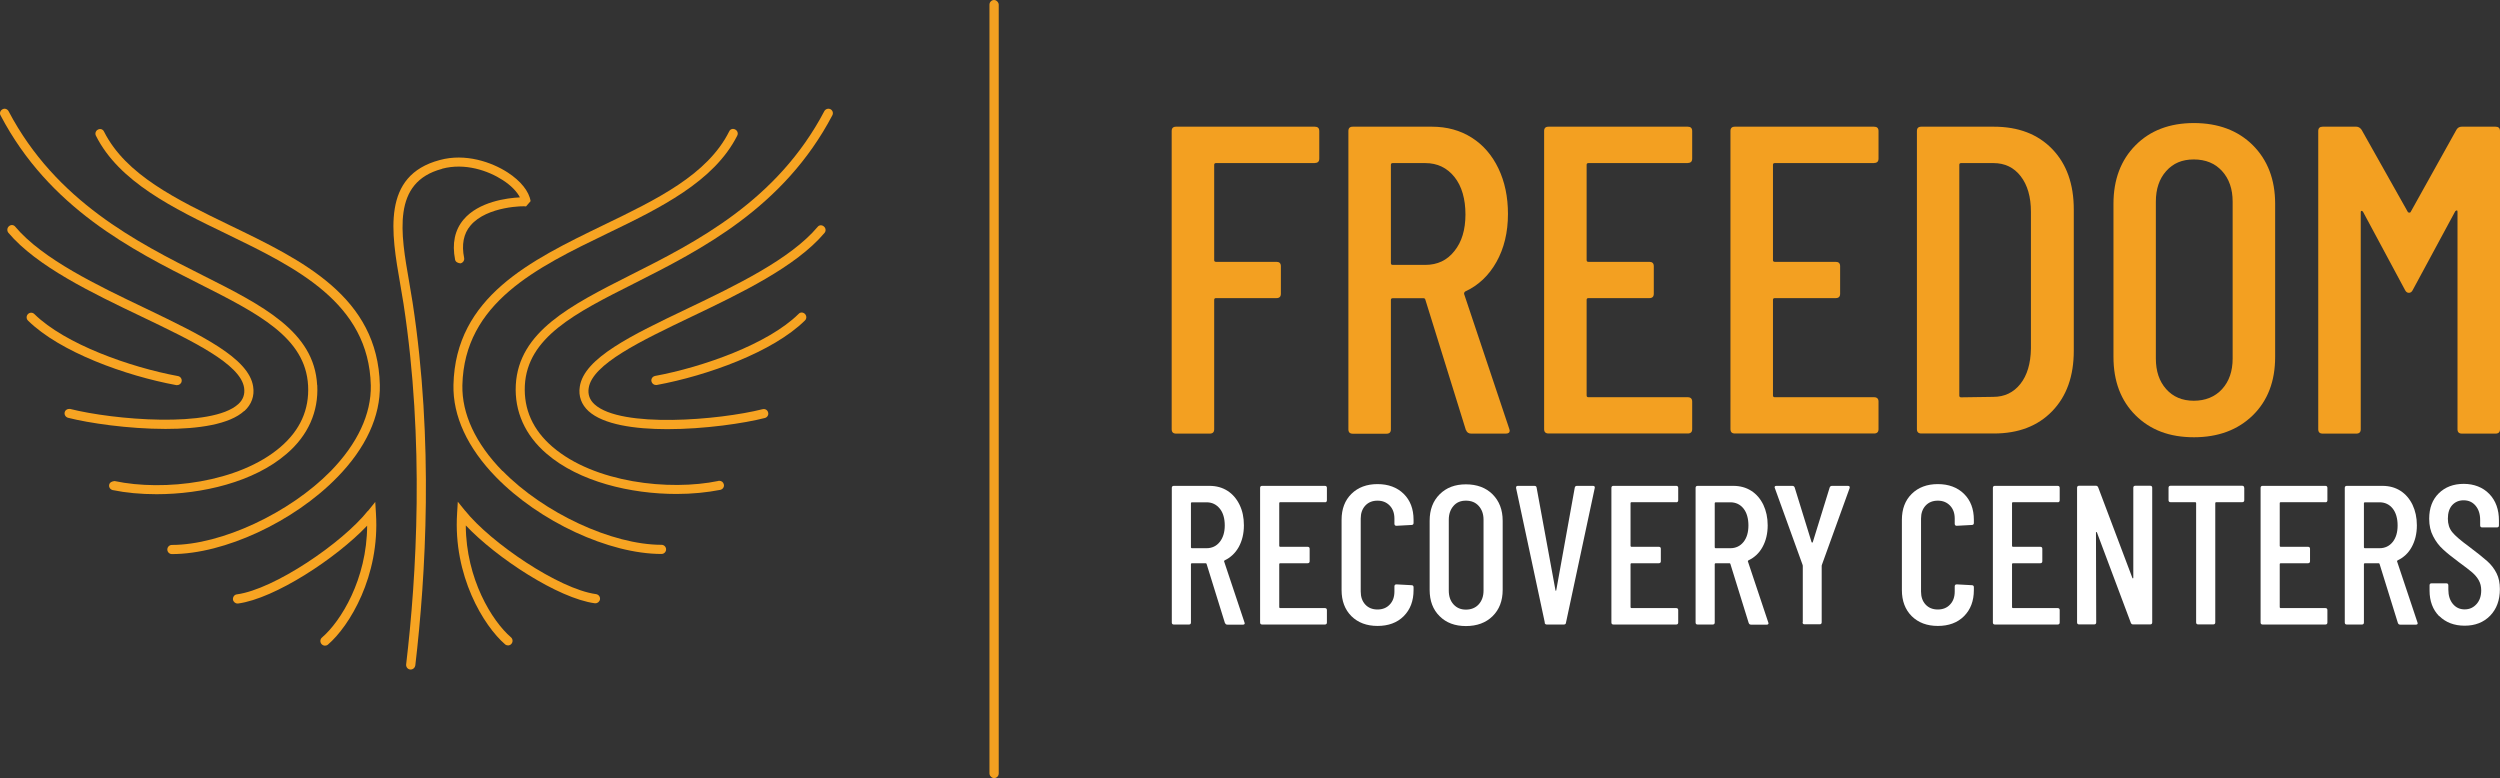 <?xml version="1.0" encoding="UTF-8"?>
<svg id="Laag_2" data-name="Laag 2" xmlns="http://www.w3.org/2000/svg" viewBox="0 0 212.92 66.27">
  <rect x="0" y="0" width="212.92" height="66.27" fill="#333333" stroke="none"/>
  <defs>
    <style>
      .cls-1 {
        fill: #fff;
      }

      .cls-2 {
        fill: #f7a422;
      }

      .cls-3 {
        fill: #f3a021;
      }
    </style>
  </defs>
  <g id="Laag_1-2" data-name="Laag 1">
    <g>
      <rect class="cls-3" x="84.27" y="0" width=".79" height="66.27" rx=".4" ry=".4"/>
      <g>
        <path class="cls-2" d="M27.01,32.79c-.24-4.55-4.65-6.78-9.76-9.35-5.57-2.8-12.49-6.3-16.52-13.97-.1-.19-.34-.27-.52-.16-.19.1-.27.34-.16.52,4.14,7.89,11.19,11.45,16.86,14.31,5.09,2.57,9.11,4.6,9.33,8.7.11,2.04-.68,3.8-2.35,5.23-3.55,3.05-9.94,3.79-14.13,2.9-.19.02-.41.09-.46.31-.05.21.09.41.3.46,1.12.23,2.39.35,3.73.35,3.88,0,8.29-1.03,11.07-3.43,1.84-1.57,2.74-3.6,2.62-5.86Z"/>
        <path class="cls-2" d="M19.58,19.19c-4.56-2.21-8.86-4.29-10.72-7.98-.1-.21-.33-.28-.52-.17-.19.09-.27.33-.17.52,1.97,3.93,6.6,6.18,11.08,8.34,5.98,2.9,12.16,5.89,12.33,12.92.05,2.43-1.13,4.96-3.41,7.3-3.51,3.58-9.33,6.29-13.53,6.29-.22,0-.39.18-.39.39s.17.39.39.39c4.46,0,10.39-2.75,14.08-6.54,2.44-2.49,3.69-5.21,3.63-7.86-.17-7.51-6.57-10.61-12.77-13.6Z"/>
        <path class="cls-2" d="M20.81,35.01c.61-.56.88-1.28.75-2.09-.36-2.43-4.44-4.38-9.15-6.65-4.11-1.96-8.78-4.2-11.1-6.95-.14-.19-.39-.2-.55-.05-.16.14-.18.38-.05.55,2.43,2.88,7.17,5.15,11.36,7.15,4.32,2.07,8.41,4.03,8.72,6.05.08.56-.08,1.02-.5,1.4-2.25,2.05-10.63,1.34-14.31.41-.2-.03-.42.07-.47.28-.05.2.07.41.28.47,1.76.45,5.13.95,8.31.95,2.8,0,5.44-.38,6.7-1.53Z"/>
        <path class="cls-2" d="M15.09,32.8c.18,0,.35-.13.38-.32.04-.21-.1-.41-.31-.45-4.07-.75-9.63-2.72-12.23-5.28-.16-.16-.4-.15-.55,0-.15.16-.15.4,0,.55,2.73,2.69,8.31,4.7,12.63,5.5.02,0,.05,0,.07,0Z"/>
        <path class="cls-2" d="M31.33,43.51c-2.18,2.74-7.98,6.68-11.15,7.11-.22.02-.36.23-.34.44.03.2.2.34.39.34.02,0,.04,0,.05,0,3.12-.42,8.36-3.85,10.99-6.63-.02,4.57-2.25,8.16-3.85,9.53-.16.14-.18.38-.04.55.08.09.19.14.3.14.09,0,.18-.03.25-.09,1.83-1.57,4.43-5.83,4.09-11.15l-.06-1-.63.78Z"/>
        <path class="cls-2" d="M37.65,14.37c1.94-.52,3.93.16,5.17.97.7.45,1.21.98,1.46,1.47-1.08.05-3.51.36-4.8,1.89-.75.89-.99,2.04-.72,3.42.04.2.25.29.46.31.21-.05.35-.25.31-.46-.23-1.13-.05-2.07.54-2.76,1.41-1.68,4.68-1.68,4.73-1.63l.39-.45c-.13-.83-.84-1.72-1.95-2.44-1.37-.89-3.61-1.66-5.79-1.06-4.97,1.32-4.12,6.21-3.37,10.53.1.59.2,1.17.29,1.73,1.79,11.74,1.11,23.18.22,30.7-.02.21.13.41.34.43.02,0,.03,0,.05,0,.2,0,.36-.15.39-.34.89-7.58,1.58-19.08-.23-30.92-.09-.56-.19-1.15-.29-1.74-.73-4.18-1.49-8.5,2.8-9.64Z"/>
        <path class="cls-2" d="M61.19,40.96c-4.2.87-10.58.15-14.13-2.9-1.67-1.43-2.46-3.19-2.36-5.23.22-4.1,4.24-6.14,9.33-8.7,5.66-2.86,12.71-6.42,16.86-14.31.1-.19.03-.42-.16-.52-.19-.09-.42-.02-.52.16-4.03,7.67-10.95,11.17-16.52,13.97-5.1,2.58-9.51,4.81-9.76,9.35-.12,2.26.79,4.29,2.62,5.86,2.78,2.4,7.19,3.43,11.07,3.43,1.33,0,2.61-.13,3.73-.35.21-.05.35-.25.3-.46-.04-.19-.2-.31-.38-.31-.03,0-.05,0-.08,0Z"/>
        <path class="cls-2" d="M42.79,40.11c-2.29-2.34-3.46-4.87-3.41-7.3.16-7.03,6.35-10.03,12.33-12.92,4.48-2.16,9.1-4.41,11.08-8.34.1-.19.02-.42-.17-.52-.2-.11-.43-.04-.52.17-1.85,3.69-6.16,5.78-10.72,7.98-6.19,3-12.59,6.1-12.76,13.6-.06,2.65,1.19,5.36,3.63,7.86,3.7,3.79,9.62,6.54,14.09,6.54.22,0,.39-.18.39-.39s-.17-.39-.39-.39c-4.21,0-10.03-2.71-13.53-6.29Z"/>
        <path class="cls-2" d="M69.63,19.33c-2.32,2.75-6.98,4.99-11.1,6.96-4.71,2.25-8.79,4.2-9.15,6.64-.13.81.14,1.53.75,2.09,1.26,1.14,3.91,1.53,6.7,1.53,3.18,0,6.56-.5,8.31-.95.21-.05.34-.27.28-.47-.05-.21-.25-.33-.47-.28-3.67.93-12.05,1.64-14.31-.41-.42-.38-.59-.85-.5-1.4.31-2.02,4.39-3.98,8.72-6.05,4.19-2,8.93-4.27,11.36-7.15.14-.16.12-.41-.05-.55-.17-.15-.41-.14-.55.05Z"/>
        <path class="cls-2" d="M55.79,32.02c-.21.04-.35.24-.31.45.04.19.2.32.38.32.02,0,.05,0,.07,0,4.32-.8,9.91-2.81,12.63-5.5.15-.15.15-.39,0-.55-.16-.16-.4-.17-.55,0-2.59,2.56-8.16,4.53-12.23,5.28Z"/>
        <path class="cls-2" d="M39.62,43.51l-.63-.78-.06,1c-.34,5.31,2.26,9.57,4.09,11.15.07.06.16.09.25.09.11,0,.22-.05.29-.14.14-.16.12-.41-.04-.55-1.6-1.37-3.83-4.96-3.85-9.53,2.63,2.78,7.87,6.21,10.99,6.63.02,0,.04,0,.05,0,.19,0,.36-.14.39-.34.03-.21-.12-.41-.34-.44-3.16-.43-8.96-4.37-11.15-7.11Z"/>
      </g>
      <g>
        <g>
          <path class="cls-1" d="M104.32,53.05l-1.56-5.03s-.03-.05-.07-.05h-1.19s-.07.02-.07.07v4.98c0,.11-.06.17-.17.17h-1.29c-.11,0-.17-.06-.17-.17v-11.47c0-.11.06-.17.17-.17h3.04c.58,0,1.09.14,1.53.42.44.28.78.68,1.03,1.19s.37,1.09.37,1.75c0,.71-.15,1.32-.44,1.85-.29.52-.7.9-1.21,1.14-.03.03-.05.07-.03.1l1.73,5.18.02.07c0,.08-.05.12-.15.12h-1.32c-.1,0-.17-.04-.2-.13ZM101.43,42.84v3.78s.02.07.07.07h1.26c.46,0,.84-.18,1.12-.53.28-.35.43-.82.43-1.41s-.14-1.09-.43-1.44-.66-.53-1.12-.53h-1.26s-.07.02-.07.07Z"/>
          <path class="cls-1" d="M112.84,42.77h-3.82s-.07.02-.07.07v3.66s.02.07.07.07h2.35c.11,0,.17.06.17.17v1.06c0,.11-.06.17-.17.17h-2.35s-.07.02-.07.07v3.68s.02.07.07.07h3.82c.11,0,.17.06.17.17v1.06c0,.11-.06.17-.17.17h-5.35c-.11,0-.17-.06-.17-.17v-11.47c0-.11.06-.17.17-.17h5.35c.11,0,.17.06.17.17v1.06c0,.11-.06.17-.17.17Z"/>
          <path class="cls-1" d="M115.1,52.48c-.56-.56-.84-1.3-.84-2.22v-5.99c0-.92.28-1.66.84-2.21.56-.55,1.3-.83,2.22-.83s1.67.28,2.23.83c.56.55.84,1.29.84,2.21v.27c0,.11-.06.17-.17.17l-1.29.07c-.11,0-.17-.06-.17-.17v-.44c0-.46-.13-.83-.4-1.11-.27-.28-.61-.42-1.04-.42s-.78.14-1.04.42c-.26.28-.39.65-.39,1.11v6.21c0,.46.13.83.39,1.11.26.28.61.42,1.04.42s.78-.14,1.04-.42c.27-.28.4-.65.4-1.11v-.44c0-.11.06-.17.17-.17l1.29.07c.11,0,.17.06.17.17v.25c0,.92-.28,1.66-.84,2.22s-1.31.83-2.23.83-1.66-.28-2.22-.83Z"/>
          <path class="cls-1" d="M122.61,52.48c-.57-.56-.85-1.31-.85-2.24v-5.89c0-.93.28-1.68.85-2.25.57-.57,1.31-.85,2.24-.85s1.7.28,2.27.85c.57.57.86,1.32.86,2.25v5.89c0,.93-.29,1.68-.86,2.24-.57.56-1.33.84-2.27.84s-1.68-.28-2.24-.84ZM125.94,51.47c.27-.3.41-.69.41-1.17v-6.04c0-.48-.14-.87-.41-1.17-.27-.3-.63-.45-1.09-.45s-.8.15-1.06.45-.4.69-.4,1.17v6.04c0,.48.13.87.4,1.17s.62.45,1.06.45.82-.15,1.09-.45Z"/>
          <path class="cls-1" d="M131.57,53.03l-2.45-11.47v-.03c0-.1.05-.15.15-.15h1.41c.11,0,.18.05.19.15l1.61,8.76s.02.03.03.03c.01,0,.02-.01.03-.03l1.58-8.76c.02-.1.08-.15.19-.15h1.36c.12,0,.18.06.15.19l-2.45,11.47c-.01.1-.07.15-.19.15h-1.44c-.1,0-.16-.05-.19-.15Z"/>
          <path class="cls-1" d="M142.76,42.77h-3.82s-.07.02-.07.07v3.66s.02.07.07.07h2.34c.11,0,.17.06.17.17v1.06c0,.11-.06.17-.17.17h-2.34s-.07.02-.07.07v3.68s.02.07.07.07h3.82c.11,0,.17.06.17.17v1.06c0,.11-.06.17-.17.17h-5.35c-.11,0-.17-.06-.17-.17v-11.47c0-.11.06-.17.17-.17h5.35c.11,0,.17.06.17.17v1.06c0,.11-.06.17-.17.17Z"/>
          <path class="cls-1" d="M148.93,53.05l-1.56-5.03s-.03-.05-.07-.05h-1.19s-.07.02-.07.07v4.98c0,.11-.06.17-.17.17h-1.29c-.11,0-.17-.06-.17-.17v-11.47c0-.11.06-.17.17-.17h3.04c.58,0,1.09.14,1.53.42s.78.68,1.03,1.19c.24.51.37,1.09.37,1.75,0,.71-.15,1.32-.44,1.85s-.7.9-1.21,1.14c-.03.03-.05.07-.03.1l1.73,5.18.02.07c0,.08-.05.12-.15.12h-1.33c-.1,0-.17-.04-.2-.13ZM146.04,42.84v3.78s.02.07.07.07h1.26c.46,0,.84-.18,1.12-.53.28-.35.42-.82.42-1.41s-.14-1.09-.42-1.44c-.28-.35-.66-.53-1.12-.53h-1.26s-.07.02-.07.07Z"/>
          <path class="cls-1" d="M153.54,53v-4.82l-.02-.08-2.36-6.53-.02-.07c0-.08.05-.12.15-.12h1.36c.1,0,.17.05.2.14l1.44,4.66s.03.03.05.03.04-.01.05-.03l1.44-4.66c.03-.09.1-.14.2-.14h1.36c.12,0,.17.06.14.19l-2.36,6.53-.02.08v4.82c0,.11-.06.17-.17.17h-1.29c-.11,0-.17-.06-.17-.17Z"/>
          <path class="cls-1" d="M162.82,52.48c-.56-.56-.84-1.3-.84-2.22v-5.99c0-.92.28-1.66.84-2.21.56-.55,1.3-.83,2.22-.83s1.67.28,2.23.83c.56.55.84,1.29.84,2.21v.27c0,.11-.06.17-.17.17l-1.29.07c-.11,0-.17-.06-.17-.17v-.44c0-.46-.13-.83-.4-1.11-.27-.28-.61-.42-1.04-.42s-.78.14-1.04.42c-.26.28-.39.65-.39,1.11v6.21c0,.46.13.83.39,1.11.26.28.61.42,1.04.42s.78-.14,1.04-.42c.27-.28.4-.65.4-1.11v-.44c0-.11.06-.17.17-.17l1.29.07c.11,0,.17.06.17.17v.25c0,.92-.28,1.66-.84,2.22s-1.31.83-2.23.83-1.66-.28-2.22-.83Z"/>
          <path class="cls-1" d="M175.25,42.77h-3.82s-.07.02-.07.07v3.66s.02.07.07.07h2.34c.11,0,.17.06.17.17v1.06c0,.11-.06.17-.17.17h-2.34s-.07.02-.07.07v3.68s.02.07.07.07h3.82c.11,0,.17.06.17.17v1.06c0,.11-.06.17-.17.17h-5.35c-.11,0-.17-.06-.17-.17v-11.47c0-.11.06-.17.17-.17h5.35c.11,0,.17.06.17.17v1.06c0,.11-.06.17-.17.17Z"/>
          <path class="cls-1" d="M181.86,41.37h1.27c.11,0,.17.06.17.17v11.47c0,.11-.06.17-.17.17h-1.46c-.09,0-.15-.04-.19-.13l-2.89-7.71s-.03-.03-.05-.03c-.02,0-.03.02-.03.04l.02,7.66c0,.11-.06.17-.17.17h-1.29c-.11,0-.17-.06-.17-.17v-11.47c0-.11.06-.17.17-.17h1.44c.09,0,.15.05.19.14l2.91,7.71s.03.05.05.04c.02,0,.03-.03.03-.06v-7.66c0-.11.06-.17.17-.17Z"/>
          <path class="cls-1" d="M191.14,41.54v1.06c0,.11-.06.17-.17.17h-2.23s-.07.02-.07.07v10.17c0,.11-.06.17-.17.17h-1.29c-.11,0-.17-.06-.17-.17v-10.17s-.02-.07-.07-.07h-2.11c-.11,0-.17-.06-.17-.17v-1.06c0-.11.06-.17.17-.17h6.1c.11,0,.17.06.17.17Z"/>
          <path class="cls-1" d="M198.05,42.77h-3.82s-.07.02-.07.07v3.66s.02.07.07.07h2.34c.11,0,.17.06.17.17v1.06c0,.11-.06.17-.17.17h-2.34s-.07.02-.07.07v3.68s.02.07.07.07h3.82c.11,0,.17.06.17.17v1.06c0,.11-.06.17-.17.17h-5.35c-.11,0-.17-.06-.17-.17v-11.47c0-.11.06-.17.17-.17h5.35c.11,0,.17.06.17.17v1.06c0,.11-.06.17-.17.17Z"/>
          <path class="cls-1" d="M204.22,53.05l-1.56-5.03s-.03-.05-.07-.05h-1.19s-.07.02-.07.07v4.98c0,.11-.06.17-.17.17h-1.29c-.11,0-.17-.06-.17-.17v-11.47c0-.11.06-.17.17-.17h3.04c.58,0,1.09.14,1.53.42s.78.68,1.03,1.19c.24.51.37,1.09.37,1.75,0,.71-.15,1.32-.44,1.85s-.7.9-1.21,1.14c-.03.03-.05.07-.03.1l1.73,5.18.02.07c0,.08-.05.12-.15.12h-1.33c-.1,0-.17-.04-.2-.13ZM201.33,42.84v3.78s.02.07.07.07h1.26c.46,0,.84-.18,1.12-.53.28-.35.42-.82.42-1.41s-.14-1.09-.42-1.44c-.28-.35-.66-.53-1.12-.53h-1.26s-.07.02-.07.07Z"/>
          <path class="cls-1" d="M207.74,52.48c-.55-.56-.82-1.29-.82-2.19v-.44c0-.11.06-.17.17-.17h1.26c.11,0,.17.06.17.17v.35c0,.52.13.93.39,1.24s.59.46,1,.46.74-.15,1.01-.45c.27-.3.4-.69.4-1.17,0-.33-.07-.61-.21-.86-.14-.25-.33-.47-.56-.67-.23-.2-.61-.49-1.13-.87-.58-.43-1.03-.79-1.36-1.1-.33-.3-.61-.67-.83-1.1-.23-.43-.34-.93-.34-1.5,0-.91.27-1.63.82-2.17.54-.53,1.25-.8,2.12-.8s1.63.29,2.18.86.82,1.33.82,2.26v.42c0,.11-.06.17-.17.17h-1.26c-.11,0-.17-.06-.17-.17v-.46c0-.51-.13-.91-.39-1.22-.26-.31-.6-.46-1.02-.46-.4,0-.72.14-.97.41-.25.28-.37.66-.37,1.16,0,.45.12.83.37,1.14.25.31.73.72,1.44,1.24.68.51,1.19.92,1.54,1.23.35.31.61.66.8,1.04.19.38.28.82.28,1.34,0,.95-.28,1.7-.83,2.27-.56.57-1.28.85-2.17.85s-1.62-.28-2.17-.83Z"/>
        </g>
        <g>
          <path class="cls-3" d="M111.99,13.89h-8.43c-.1,0-.15.05-.15.15v8.11c0,.1.05.15.15.15h5.15c.25,0,.38.12.38.37v2.35c0,.25-.13.37-.38.37h-5.15c-.1,0-.15.05-.15.15v11.02c0,.25-.13.37-.38.37h-2.86c-.25,0-.38-.12-.38-.37V11.16c0-.25.12-.37.38-.37h11.81c.25,0,.38.12.38.37v2.35c0,.25-.13.37-.38.37Z"/>
          <path class="cls-3" d="M124.85,36.64l-3.46-11.13c-.02-.07-.07-.11-.15-.11h-2.63c-.1,0-.15.05-.15.15v11.02c0,.25-.13.37-.38.37h-2.86c-.25,0-.38-.12-.38-.37V11.16c0-.25.12-.37.38-.37h6.73c1.28,0,2.41.31,3.39.93.98.62,1.74,1.5,2.28,2.63.54,1.13.81,2.42.81,3.87,0,1.57-.33,2.93-.98,4.09-.65,1.16-1.54,2-2.67,2.52-.08.07-.1.15-.08.22l3.84,11.47.04.15c0,.17-.11.26-.34.26h-2.93c-.23,0-.38-.1-.45-.3ZM118.46,14.04v8.37c0,.1.05.15.15.15h2.78c1.03,0,1.86-.39,2.48-1.18.63-.78.94-1.82.94-3.12s-.31-2.41-.94-3.19c-.63-.78-1.45-1.18-2.48-1.18h-2.78c-.1,0-.15.05-.15.15Z"/>
          <path class="cls-3" d="M143.74,13.89h-8.46c-.1,0-.15.05-.15.15v8.11c0,.1.05.15.15.15h5.19c.25,0,.38.12.38.37v2.35c0,.25-.13.37-.38.37h-5.19c-.1,0-.15.05-.15.15v8.14c0,.1.05.15.15.15h8.46c.25,0,.38.13.38.37v2.35c0,.25-.13.37-.38.37h-11.85c-.25,0-.38-.12-.38-.37V11.16c0-.25.12-.37.38-.37h11.85c.25,0,.38.12.38.37v2.35c0,.25-.13.37-.38.37Z"/>
          <path class="cls-3" d="M159.61,13.89h-8.46c-.1,0-.15.05-.15.15v8.11c0,.1.05.15.15.15h5.19c.25,0,.38.12.38.37v2.35c0,.25-.13.37-.38.37h-5.19c-.1,0-.15.05-.15.15v8.14c0,.1.05.15.15.15h8.46c.25,0,.38.13.38.37v2.35c0,.25-.13.37-.38.37h-11.85c-.25,0-.38-.12-.38-.37V11.16c0-.25.12-.37.38-.37h11.85c.25,0,.38.12.38.37v2.35c0,.25-.13.37-.38.37Z"/>
          <path class="cls-3" d="M163.26,36.56V11.16c0-.25.12-.37.38-.37h6.17c2.08,0,3.74.63,4.97,1.9,1.23,1.27,1.84,2.99,1.84,5.15v12.03c0,2.17-.61,3.88-1.84,5.15-1.23,1.27-2.88,1.9-4.97,1.9h-6.17c-.25,0-.38-.12-.38-.37ZM167.02,33.84l2.75-.04c.95,0,1.72-.37,2.3-1.1.58-.73.88-1.74.9-3.01v-11.65c0-1.27-.29-2.28-.87-3.03-.58-.75-1.35-1.12-2.33-1.12h-2.75c-.1,0-.15.05-.15.15v19.65c0,.1.05.15.15.15Z"/>
          <path class="cls-3" d="M181.88,35.37c-1.25-1.24-1.88-2.9-1.88-4.97v-13.04c0-2.07.63-3.73,1.88-4.99,1.25-1.26,2.91-1.89,4.97-1.89s3.76.63,5.02,1.89,1.9,2.92,1.9,4.99v13.04c0,2.07-.63,3.72-1.9,4.97-1.27,1.24-2.94,1.87-5.02,1.87s-3.71-.62-4.97-1.87ZM189.25,33.14c.6-.66.9-1.53.9-2.6v-13.37c0-1.07-.3-1.94-.9-2.6-.6-.66-1.4-.99-2.41-.99s-1.76.33-2.35.99c-.59.66-.88,1.53-.88,2.6v13.37c0,1.07.29,1.94.88,2.6.59.66,1.37.99,2.35.99s1.81-.33,2.41-.99Z"/>
          <path class="cls-3" d="M209.68,10.79h2.86c.25,0,.38.12.38.37v25.4c0,.25-.13.37-.38.37h-2.86c-.25,0-.38-.12-.38-.37v-18.53c0-.07-.02-.11-.06-.11s-.08.03-.13.07l-3.61,6.69c-.08.17-.19.26-.34.26s-.26-.09-.34-.26l-3.57-6.65c-.05-.05-.09-.07-.13-.07s-.06.04-.06.11v18.49c0,.25-.13.37-.38.37h-2.86c-.25,0-.38-.12-.38-.37V11.16c0-.25.13-.37.38-.37h2.86c.18,0,.33.09.45.26l3.95,7.02s.06.04.11.04.09-.01.11-.04l3.91-7.02c.1-.17.25-.26.45-.26Z"/>
        </g>
      </g>
    </g>
  </g>
</svg>